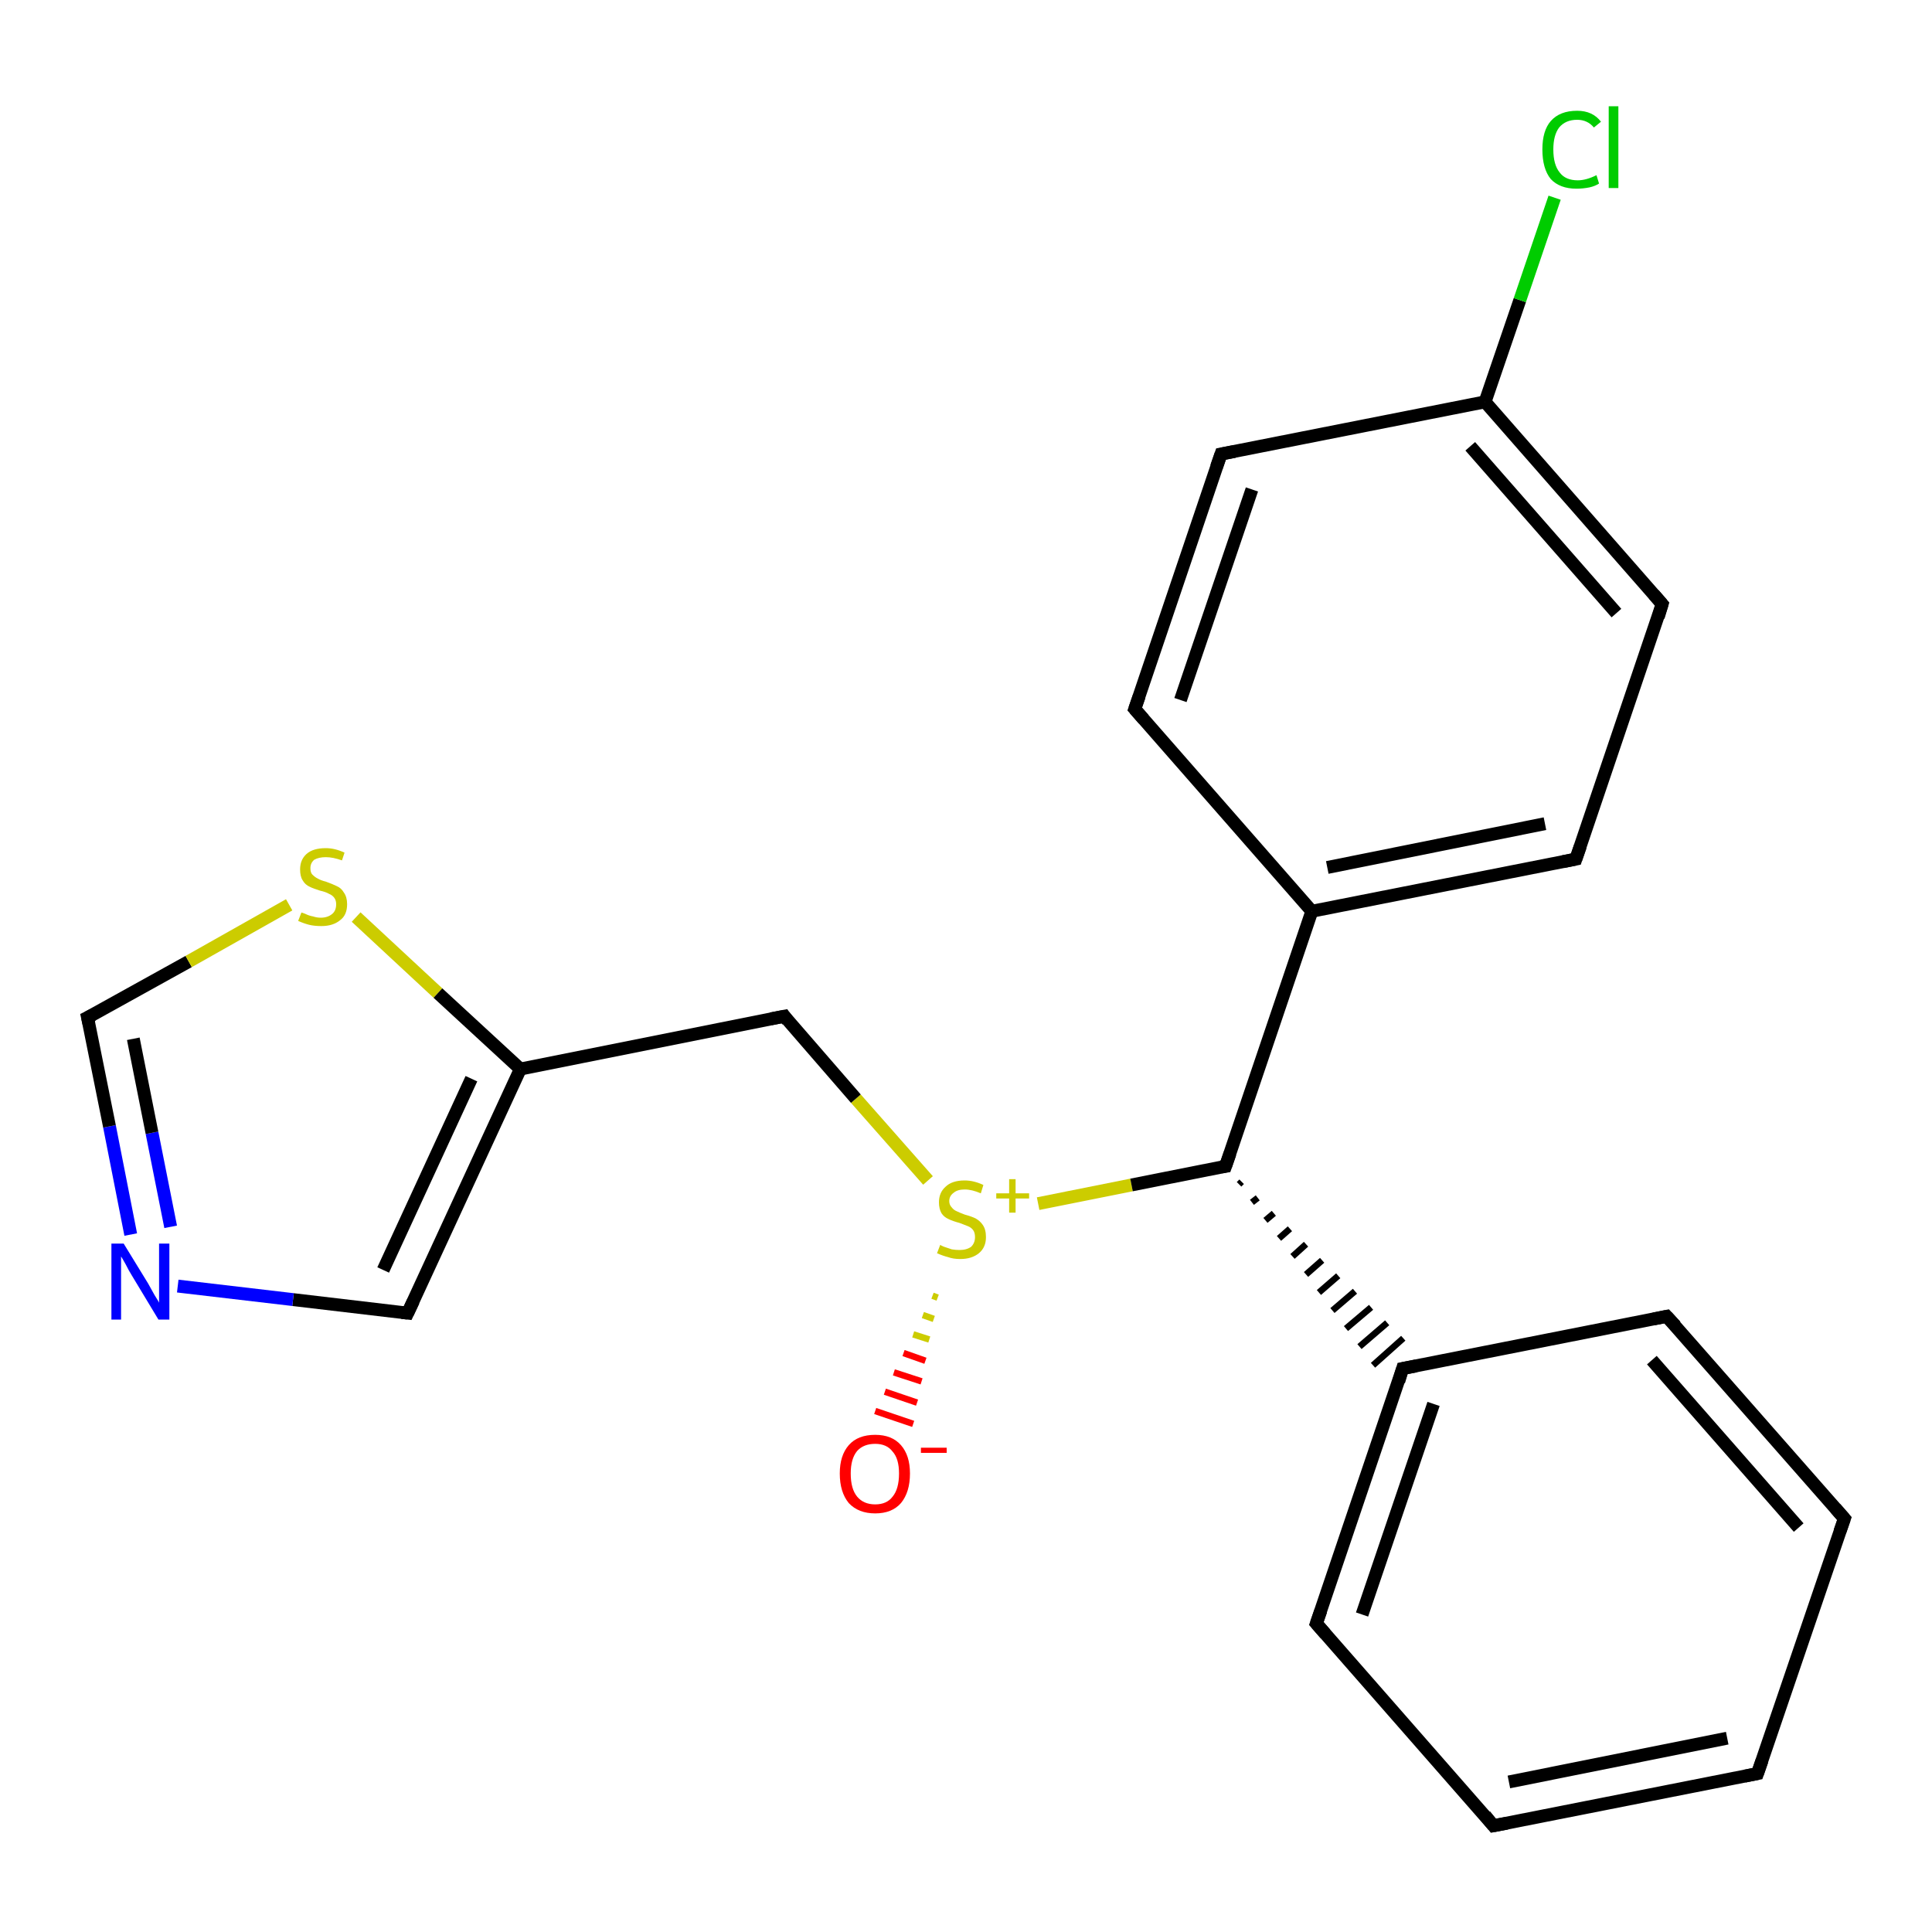 <?xml version='1.0' encoding='iso-8859-1'?>
<svg version='1.1' baseProfile='full'
              xmlns='http://www.w3.org/2000/svg'
                      xmlns:rdkit='http://www.rdkit.org/xml'
                      xmlns:xlink='http://www.w3.org/1999/xlink'
                  xml:space='preserve'
width='300px' height='300px' viewBox='0 0 300 300'>
<!-- END OF HEADER -->
<rect style='opacity:1.0;fill:#FFFFFF;stroke:none' width='300.0' height='300.0' x='0.0' y='0.0'> </rect>
<path class='bond-0 atom-1 atom-0' d='M 145.6,201.5 L 144.8,201.2' style='fill:none;fill-rule:evenodd;stroke:#CCCC00;stroke-width:1.0px;stroke-linecap:butt;stroke-linejoin:miter;stroke-opacity:1' />
<path class='bond-0 atom-1 atom-0' d='M 145.0,204.8 L 143.3,204.2' style='fill:none;fill-rule:evenodd;stroke:#CCCC00;stroke-width:1.0px;stroke-linecap:butt;stroke-linejoin:miter;stroke-opacity:1' />
<path class='bond-0 atom-1 atom-0' d='M 144.3,208.0 L 141.8,207.2' style='fill:none;fill-rule:evenodd;stroke:#CCCC00;stroke-width:1.0px;stroke-linecap:butt;stroke-linejoin:miter;stroke-opacity:1' />
<path class='bond-0 atom-1 atom-0' d='M 143.7,211.3 L 140.3,210.1' style='fill:none;fill-rule:evenodd;stroke:#FF0000;stroke-width:1.0px;stroke-linecap:butt;stroke-linejoin:miter;stroke-opacity:1' />
<path class='bond-0 atom-1 atom-0' d='M 143.1,214.5 L 138.8,213.1' style='fill:none;fill-rule:evenodd;stroke:#FF0000;stroke-width:1.0px;stroke-linecap:butt;stroke-linejoin:miter;stroke-opacity:1' />
<path class='bond-0 atom-1 atom-0' d='M 142.4,217.8 L 137.4,216.1' style='fill:none;fill-rule:evenodd;stroke:#FF0000;stroke-width:1.0px;stroke-linecap:butt;stroke-linejoin:miter;stroke-opacity:1' />
<path class='bond-0 atom-1 atom-0' d='M 141.8,221.1 L 135.9,219.1' style='fill:none;fill-rule:evenodd;stroke:#FF0000;stroke-width:1.0px;stroke-linecap:butt;stroke-linejoin:miter;stroke-opacity:1' />
<path class='bond-1 atom-1 atom-2' d='M 144.1,183.3 L 132.9,170.6' style='fill:none;fill-rule:evenodd;stroke:#CCCC00;stroke-width:2.0px;stroke-linecap:butt;stroke-linejoin:miter;stroke-opacity:1' />
<path class='bond-1 atom-1 atom-2' d='M 132.9,170.6 L 121.8,157.8' style='fill:none;fill-rule:evenodd;stroke:#000000;stroke-width:2.0px;stroke-linecap:butt;stroke-linejoin:miter;stroke-opacity:1' />
<path class='bond-2 atom-2 atom-3' d='M 121.8,157.8 L 80.8,166.0' style='fill:none;fill-rule:evenodd;stroke:#000000;stroke-width:2.0px;stroke-linecap:butt;stroke-linejoin:miter;stroke-opacity:1' />
<path class='bond-3 atom-3 atom-4' d='M 80.8,166.0 L 63.3,203.9' style='fill:none;fill-rule:evenodd;stroke:#000000;stroke-width:2.0px;stroke-linecap:butt;stroke-linejoin:miter;stroke-opacity:1' />
<path class='bond-3 atom-3 atom-4' d='M 73.2,167.5 L 59.5,197.2' style='fill:none;fill-rule:evenodd;stroke:#000000;stroke-width:2.0px;stroke-linecap:butt;stroke-linejoin:miter;stroke-opacity:1' />
<path class='bond-4 atom-4 atom-5' d='M 63.3,203.9 L 45.5,201.8' style='fill:none;fill-rule:evenodd;stroke:#000000;stroke-width:2.0px;stroke-linecap:butt;stroke-linejoin:miter;stroke-opacity:1' />
<path class='bond-4 atom-4 atom-5' d='M 45.5,201.8 L 27.6,199.7' style='fill:none;fill-rule:evenodd;stroke:#0000FF;stroke-width:2.0px;stroke-linecap:butt;stroke-linejoin:miter;stroke-opacity:1' />
<path class='bond-5 atom-5 atom-6' d='M 20.3,191.7 L 17.0,174.9' style='fill:none;fill-rule:evenodd;stroke:#0000FF;stroke-width:2.0px;stroke-linecap:butt;stroke-linejoin:miter;stroke-opacity:1' />
<path class='bond-5 atom-5 atom-6' d='M 17.0,174.9 L 13.6,158.0' style='fill:none;fill-rule:evenodd;stroke:#000000;stroke-width:2.0px;stroke-linecap:butt;stroke-linejoin:miter;stroke-opacity:1' />
<path class='bond-5 atom-5 atom-6' d='M 26.5,190.5 L 23.6,175.9' style='fill:none;fill-rule:evenodd;stroke:#0000FF;stroke-width:2.0px;stroke-linecap:butt;stroke-linejoin:miter;stroke-opacity:1' />
<path class='bond-5 atom-5 atom-6' d='M 23.6,175.9 L 20.7,161.3' style='fill:none;fill-rule:evenodd;stroke:#000000;stroke-width:2.0px;stroke-linecap:butt;stroke-linejoin:miter;stroke-opacity:1' />
<path class='bond-6 atom-6 atom-7' d='M 13.6,158.0 L 29.3,149.3' style='fill:none;fill-rule:evenodd;stroke:#000000;stroke-width:2.0px;stroke-linecap:butt;stroke-linejoin:miter;stroke-opacity:1' />
<path class='bond-6 atom-6 atom-7' d='M 29.3,149.3 L 44.9,140.5' style='fill:none;fill-rule:evenodd;stroke:#CCCC00;stroke-width:2.0px;stroke-linecap:butt;stroke-linejoin:miter;stroke-opacity:1' />
<path class='bond-7 atom-1 atom-8' d='M 161.2,186.9 L 175.7,184.0' style='fill:none;fill-rule:evenodd;stroke:#CCCC00;stroke-width:2.0px;stroke-linecap:butt;stroke-linejoin:miter;stroke-opacity:1' />
<path class='bond-7 atom-1 atom-8' d='M 175.7,184.0 L 190.3,181.1' style='fill:none;fill-rule:evenodd;stroke:#000000;stroke-width:2.0px;stroke-linecap:butt;stroke-linejoin:miter;stroke-opacity:1' />
<path class='bond-8 atom-8 atom-9' d='M 192.4,183.9 L 192.8,183.5' style='fill:none;fill-rule:evenodd;stroke:#000000;stroke-width:1.0px;stroke-linecap:butt;stroke-linejoin:miter;stroke-opacity:1' />
<path class='bond-8 atom-8 atom-9' d='M 194.4,186.7 L 195.3,186.0' style='fill:none;fill-rule:evenodd;stroke:#000000;stroke-width:1.0px;stroke-linecap:butt;stroke-linejoin:miter;stroke-opacity:1' />
<path class='bond-8 atom-8 atom-9' d='M 196.5,189.5 L 197.8,188.4' style='fill:none;fill-rule:evenodd;stroke:#000000;stroke-width:1.0px;stroke-linecap:butt;stroke-linejoin:miter;stroke-opacity:1' />
<path class='bond-8 atom-8 atom-9' d='M 198.6,192.3 L 200.3,190.8' style='fill:none;fill-rule:evenodd;stroke:#000000;stroke-width:1.0px;stroke-linecap:butt;stroke-linejoin:miter;stroke-opacity:1' />
<path class='bond-8 atom-8 atom-9' d='M 200.7,195.1 L 202.8,193.2' style='fill:none;fill-rule:evenodd;stroke:#000000;stroke-width:1.0px;stroke-linecap:butt;stroke-linejoin:miter;stroke-opacity:1' />
<path class='bond-8 atom-8 atom-9' d='M 202.8,197.9 L 205.3,195.7' style='fill:none;fill-rule:evenodd;stroke:#000000;stroke-width:1.0px;stroke-linecap:butt;stroke-linejoin:miter;stroke-opacity:1' />
<path class='bond-8 atom-8 atom-9' d='M 204.8,200.7 L 207.8,198.1' style='fill:none;fill-rule:evenodd;stroke:#000000;stroke-width:1.0px;stroke-linecap:butt;stroke-linejoin:miter;stroke-opacity:1' />
<path class='bond-8 atom-8 atom-9' d='M 206.9,203.5 L 210.4,200.5' style='fill:none;fill-rule:evenodd;stroke:#000000;stroke-width:1.0px;stroke-linecap:butt;stroke-linejoin:miter;stroke-opacity:1' />
<path class='bond-8 atom-8 atom-9' d='M 209.0,206.3 L 212.9,203.0' style='fill:none;fill-rule:evenodd;stroke:#000000;stroke-width:1.0px;stroke-linecap:butt;stroke-linejoin:miter;stroke-opacity:1' />
<path class='bond-8 atom-8 atom-9' d='M 211.1,209.1 L 215.4,205.4' style='fill:none;fill-rule:evenodd;stroke:#000000;stroke-width:1.0px;stroke-linecap:butt;stroke-linejoin:miter;stroke-opacity:1' />
<path class='bond-8 atom-8 atom-9' d='M 213.2,212.0 L 217.9,207.8' style='fill:none;fill-rule:evenodd;stroke:#000000;stroke-width:1.0px;stroke-linecap:butt;stroke-linejoin:miter;stroke-opacity:1' />
<path class='bond-9 atom-9 atom-10' d='M 217.8,212.5 L 204.4,252.1' style='fill:none;fill-rule:evenodd;stroke:#000000;stroke-width:2.0px;stroke-linecap:butt;stroke-linejoin:miter;stroke-opacity:1' />
<path class='bond-9 atom-9 atom-10' d='M 222.6,218.0 L 211.5,250.7' style='fill:none;fill-rule:evenodd;stroke:#000000;stroke-width:2.0px;stroke-linecap:butt;stroke-linejoin:miter;stroke-opacity:1' />
<path class='bond-10 atom-10 atom-11' d='M 204.4,252.1 L 231.9,283.5' style='fill:none;fill-rule:evenodd;stroke:#000000;stroke-width:2.0px;stroke-linecap:butt;stroke-linejoin:miter;stroke-opacity:1' />
<path class='bond-11 atom-11 atom-12' d='M 231.9,283.5 L 272.9,275.4' style='fill:none;fill-rule:evenodd;stroke:#000000;stroke-width:2.0px;stroke-linecap:butt;stroke-linejoin:miter;stroke-opacity:1' />
<path class='bond-11 atom-11 atom-12' d='M 234.3,276.7 L 268.2,269.9' style='fill:none;fill-rule:evenodd;stroke:#000000;stroke-width:2.0px;stroke-linecap:butt;stroke-linejoin:miter;stroke-opacity:1' />
<path class='bond-12 atom-12 atom-13' d='M 272.9,275.4 L 286.4,235.8' style='fill:none;fill-rule:evenodd;stroke:#000000;stroke-width:2.0px;stroke-linecap:butt;stroke-linejoin:miter;stroke-opacity:1' />
<path class='bond-13 atom-13 atom-14' d='M 286.4,235.8 L 258.8,204.4' style='fill:none;fill-rule:evenodd;stroke:#000000;stroke-width:2.0px;stroke-linecap:butt;stroke-linejoin:miter;stroke-opacity:1' />
<path class='bond-13 atom-13 atom-14' d='M 279.3,237.2 L 256.5,211.2' style='fill:none;fill-rule:evenodd;stroke:#000000;stroke-width:2.0px;stroke-linecap:butt;stroke-linejoin:miter;stroke-opacity:1' />
<path class='bond-14 atom-8 atom-15' d='M 190.3,181.1 L 203.7,141.5' style='fill:none;fill-rule:evenodd;stroke:#000000;stroke-width:2.0px;stroke-linecap:butt;stroke-linejoin:miter;stroke-opacity:1' />
<path class='bond-15 atom-15 atom-16' d='M 203.7,141.5 L 244.7,133.4' style='fill:none;fill-rule:evenodd;stroke:#000000;stroke-width:2.0px;stroke-linecap:butt;stroke-linejoin:miter;stroke-opacity:1' />
<path class='bond-15 atom-15 atom-16' d='M 206.1,134.7 L 239.9,127.9' style='fill:none;fill-rule:evenodd;stroke:#000000;stroke-width:2.0px;stroke-linecap:butt;stroke-linejoin:miter;stroke-opacity:1' />
<path class='bond-16 atom-16 atom-17' d='M 244.7,133.4 L 258.1,93.8' style='fill:none;fill-rule:evenodd;stroke:#000000;stroke-width:2.0px;stroke-linecap:butt;stroke-linejoin:miter;stroke-opacity:1' />
<path class='bond-17 atom-17 atom-18' d='M 258.1,93.8 L 230.6,62.4' style='fill:none;fill-rule:evenodd;stroke:#000000;stroke-width:2.0px;stroke-linecap:butt;stroke-linejoin:miter;stroke-opacity:1' />
<path class='bond-17 atom-17 atom-18' d='M 251.0,95.2 L 228.3,69.3' style='fill:none;fill-rule:evenodd;stroke:#000000;stroke-width:2.0px;stroke-linecap:butt;stroke-linejoin:miter;stroke-opacity:1' />
<path class='bond-18 atom-18 atom-19' d='M 230.6,62.4 L 236.0,46.6' style='fill:none;fill-rule:evenodd;stroke:#000000;stroke-width:2.0px;stroke-linecap:butt;stroke-linejoin:miter;stroke-opacity:1' />
<path class='bond-18 atom-18 atom-19' d='M 236.0,46.6 L 241.4,30.7' style='fill:none;fill-rule:evenodd;stroke:#00CC00;stroke-width:2.0px;stroke-linecap:butt;stroke-linejoin:miter;stroke-opacity:1' />
<path class='bond-19 atom-18 atom-20' d='M 230.6,62.4 L 189.6,70.5' style='fill:none;fill-rule:evenodd;stroke:#000000;stroke-width:2.0px;stroke-linecap:butt;stroke-linejoin:miter;stroke-opacity:1' />
<path class='bond-20 atom-20 atom-21' d='M 189.6,70.5 L 176.2,110.1' style='fill:none;fill-rule:evenodd;stroke:#000000;stroke-width:2.0px;stroke-linecap:butt;stroke-linejoin:miter;stroke-opacity:1' />
<path class='bond-20 atom-20 atom-21' d='M 194.4,76.0 L 183.3,108.7' style='fill:none;fill-rule:evenodd;stroke:#000000;stroke-width:2.0px;stroke-linecap:butt;stroke-linejoin:miter;stroke-opacity:1' />
<path class='bond-21 atom-7 atom-3' d='M 55.3,142.4 L 68.0,154.2' style='fill:none;fill-rule:evenodd;stroke:#CCCC00;stroke-width:2.0px;stroke-linecap:butt;stroke-linejoin:miter;stroke-opacity:1' />
<path class='bond-21 atom-7 atom-3' d='M 68.0,154.2 L 80.8,166.0' style='fill:none;fill-rule:evenodd;stroke:#000000;stroke-width:2.0px;stroke-linecap:butt;stroke-linejoin:miter;stroke-opacity:1' />
<path class='bond-22 atom-14 atom-9' d='M 258.8,204.4 L 217.8,212.5' style='fill:none;fill-rule:evenodd;stroke:#000000;stroke-width:2.0px;stroke-linecap:butt;stroke-linejoin:miter;stroke-opacity:1' />
<path class='bond-23 atom-21 atom-15' d='M 176.2,110.1 L 203.7,141.5' style='fill:none;fill-rule:evenodd;stroke:#000000;stroke-width:2.0px;stroke-linecap:butt;stroke-linejoin:miter;stroke-opacity:1' />
<path d='M 122.3,158.5 L 121.8,157.8 L 119.7,158.2' style='fill:none;stroke:#000000;stroke-width:2.0px;stroke-linecap:butt;stroke-linejoin:miter;stroke-opacity:1;' />
<path d='M 64.2,202.0 L 63.3,203.9 L 62.4,203.8' style='fill:none;stroke:#000000;stroke-width:2.0px;stroke-linecap:butt;stroke-linejoin:miter;stroke-opacity:1;' />
<path d='M 13.8,158.9 L 13.6,158.0 L 14.4,157.6' style='fill:none;stroke:#000000;stroke-width:2.0px;stroke-linecap:butt;stroke-linejoin:miter;stroke-opacity:1;' />
<path d='M 189.6,181.2 L 190.3,181.1 L 191.0,179.1' style='fill:none;stroke:#000000;stroke-width:2.0px;stroke-linecap:butt;stroke-linejoin:miter;stroke-opacity:1;' />
<path d='M 217.2,214.5 L 217.8,212.5 L 219.9,212.1' style='fill:none;stroke:#000000;stroke-width:2.0px;stroke-linecap:butt;stroke-linejoin:miter;stroke-opacity:1;' />
<path d='M 205.1,250.1 L 204.4,252.1 L 205.8,253.7' style='fill:none;stroke:#000000;stroke-width:2.0px;stroke-linecap:butt;stroke-linejoin:miter;stroke-opacity:1;' />
<path d='M 230.6,281.9 L 231.9,283.5 L 234.0,283.1' style='fill:none;stroke:#000000;stroke-width:2.0px;stroke-linecap:butt;stroke-linejoin:miter;stroke-opacity:1;' />
<path d='M 270.9,275.8 L 272.9,275.4 L 273.6,273.4' style='fill:none;stroke:#000000;stroke-width:2.0px;stroke-linecap:butt;stroke-linejoin:miter;stroke-opacity:1;' />
<path d='M 285.7,237.8 L 286.4,235.8 L 285.0,234.2' style='fill:none;stroke:#000000;stroke-width:2.0px;stroke-linecap:butt;stroke-linejoin:miter;stroke-opacity:1;' />
<path d='M 260.2,205.9 L 258.8,204.4 L 256.8,204.8' style='fill:none;stroke:#000000;stroke-width:2.0px;stroke-linecap:butt;stroke-linejoin:miter;stroke-opacity:1;' />
<path d='M 242.7,133.8 L 244.7,133.4 L 245.4,131.4' style='fill:none;stroke:#000000;stroke-width:2.0px;stroke-linecap:butt;stroke-linejoin:miter;stroke-opacity:1;' />
<path d='M 257.5,95.8 L 258.1,93.8 L 256.8,92.3' style='fill:none;stroke:#000000;stroke-width:2.0px;stroke-linecap:butt;stroke-linejoin:miter;stroke-opacity:1;' />
<path d='M 191.7,70.1 L 189.6,70.5 L 188.9,72.5' style='fill:none;stroke:#000000;stroke-width:2.0px;stroke-linecap:butt;stroke-linejoin:miter;stroke-opacity:1;' />
<path d='M 176.9,108.1 L 176.2,110.1 L 177.6,111.7' style='fill:none;stroke:#000000;stroke-width:2.0px;stroke-linecap:butt;stroke-linejoin:miter;stroke-opacity:1;' />
<path class='atom-0' d='M 130.4 228.8
Q 130.4 226.0, 131.8 224.4
Q 133.2 222.8, 135.9 222.8
Q 138.5 222.8, 139.9 224.4
Q 141.3 226.0, 141.3 228.8
Q 141.3 231.7, 139.9 233.4
Q 138.5 235.0, 135.9 235.0
Q 133.3 235.0, 131.8 233.4
Q 130.4 231.7, 130.4 228.8
M 135.9 233.6
Q 137.7 233.6, 138.6 232.4
Q 139.6 231.2, 139.6 228.8
Q 139.6 226.5, 138.6 225.4
Q 137.7 224.2, 135.9 224.2
Q 134.1 224.2, 133.1 225.3
Q 132.1 226.5, 132.1 228.8
Q 132.1 231.2, 133.1 232.4
Q 134.1 233.6, 135.9 233.6
' fill='#FF0000'/>
<path class='atom-0' d='M 143.0 224.8
L 147.0 224.8
L 147.0 225.6
L 143.0 225.6
L 143.0 224.8
' fill='#FF0000'/>
<path class='atom-1' d='M 146.0 193.3
Q 146.1 193.4, 146.6 193.6
Q 147.2 193.8, 147.8 194.0
Q 148.4 194.1, 149.0 194.1
Q 150.1 194.1, 150.8 193.6
Q 151.4 193.0, 151.4 192.1
Q 151.4 191.4, 151.1 191.0
Q 150.8 190.6, 150.3 190.4
Q 149.8 190.2, 149.0 189.9
Q 147.9 189.6, 147.3 189.3
Q 146.6 189.0, 146.2 188.4
Q 145.8 187.7, 145.8 186.7
Q 145.8 185.2, 146.8 184.3
Q 147.8 183.3, 149.8 183.3
Q 151.2 183.3, 152.7 184.0
L 152.3 185.3
Q 150.9 184.7, 149.8 184.7
Q 148.7 184.7, 148.1 185.2
Q 147.4 185.7, 147.4 186.5
Q 147.4 187.1, 147.8 187.5
Q 148.1 187.9, 148.6 188.1
Q 149.0 188.3, 149.8 188.6
Q 150.9 188.9, 151.5 189.2
Q 152.2 189.6, 152.6 190.2
Q 153.1 190.9, 153.1 192.1
Q 153.1 193.7, 152.0 194.6
Q 150.9 195.5, 149.1 195.5
Q 148.0 195.5, 147.2 195.2
Q 146.4 195.0, 145.5 194.6
L 146.0 193.3
' fill='#CCCC00'/>
<path class='atom-1' d='M 154.7 185.3
L 156.7 185.3
L 156.7 183.1
L 157.7 183.1
L 157.7 185.3
L 159.8 185.3
L 159.8 186.1
L 157.7 186.1
L 157.7 188.3
L 156.7 188.3
L 156.7 186.1
L 154.7 186.1
L 154.7 185.3
' fill='#CCCC00'/>
<path class='atom-5' d='M 19.2 193.1
L 23.0 199.3
Q 23.4 200.0, 24.0 201.1
Q 24.7 202.2, 24.7 202.3
L 24.7 193.1
L 26.3 193.1
L 26.3 204.9
L 24.6 204.9
L 20.5 198.1
Q 20.0 197.3, 19.5 196.3
Q 19.0 195.4, 18.8 195.1
L 18.8 204.9
L 17.3 204.9
L 17.3 193.1
L 19.2 193.1
' fill='#0000FF'/>
<path class='atom-7' d='M 46.8 141.7
Q 46.9 141.7, 47.4 141.9
Q 48.0 142.2, 48.6 142.3
Q 49.2 142.5, 49.8 142.5
Q 50.9 142.5, 51.6 141.9
Q 52.2 141.4, 52.2 140.4
Q 52.2 139.8, 51.9 139.4
Q 51.6 139.0, 51.1 138.8
Q 50.6 138.5, 49.7 138.3
Q 48.7 138.0, 48.1 137.7
Q 47.4 137.4, 47.0 136.7
Q 46.6 136.1, 46.6 135.0
Q 46.6 133.5, 47.6 132.6
Q 48.6 131.7, 50.6 131.7
Q 52.0 131.7, 53.5 132.4
L 53.1 133.6
Q 51.7 133.1, 50.6 133.1
Q 49.5 133.1, 48.8 133.5
Q 48.2 134.0, 48.2 134.8
Q 48.2 135.5, 48.5 135.8
Q 48.9 136.2, 49.3 136.4
Q 49.8 136.7, 50.6 136.9
Q 51.7 137.3, 52.3 137.6
Q 53.0 137.9, 53.4 138.6
Q 53.9 139.3, 53.9 140.4
Q 53.9 142.1, 52.8 142.9
Q 51.7 143.8, 49.9 143.8
Q 48.8 143.8, 48.0 143.6
Q 47.2 143.4, 46.3 143.0
L 46.8 141.7
' fill='#CCCC00'/>
<path class='atom-19' d='M 239.5 23.2
Q 239.5 20.3, 240.8 18.8
Q 242.2 17.2, 244.9 17.2
Q 247.3 17.2, 248.6 18.9
L 247.5 19.8
Q 246.5 18.6, 244.9 18.6
Q 243.1 18.6, 242.1 19.8
Q 241.2 21.0, 241.2 23.2
Q 241.2 25.6, 242.2 26.8
Q 243.1 28.0, 245.0 28.0
Q 246.3 28.0, 247.9 27.2
L 248.3 28.5
Q 247.7 28.9, 246.8 29.1
Q 245.8 29.3, 244.8 29.3
Q 242.2 29.3, 240.8 27.8
Q 239.5 26.2, 239.5 23.2
' fill='#00CC00'/>
<path class='atom-19' d='M 249.8 16.5
L 251.3 16.5
L 251.3 29.2
L 249.8 29.2
L 249.8 16.5
' fill='#00CC00'/>
</svg>
